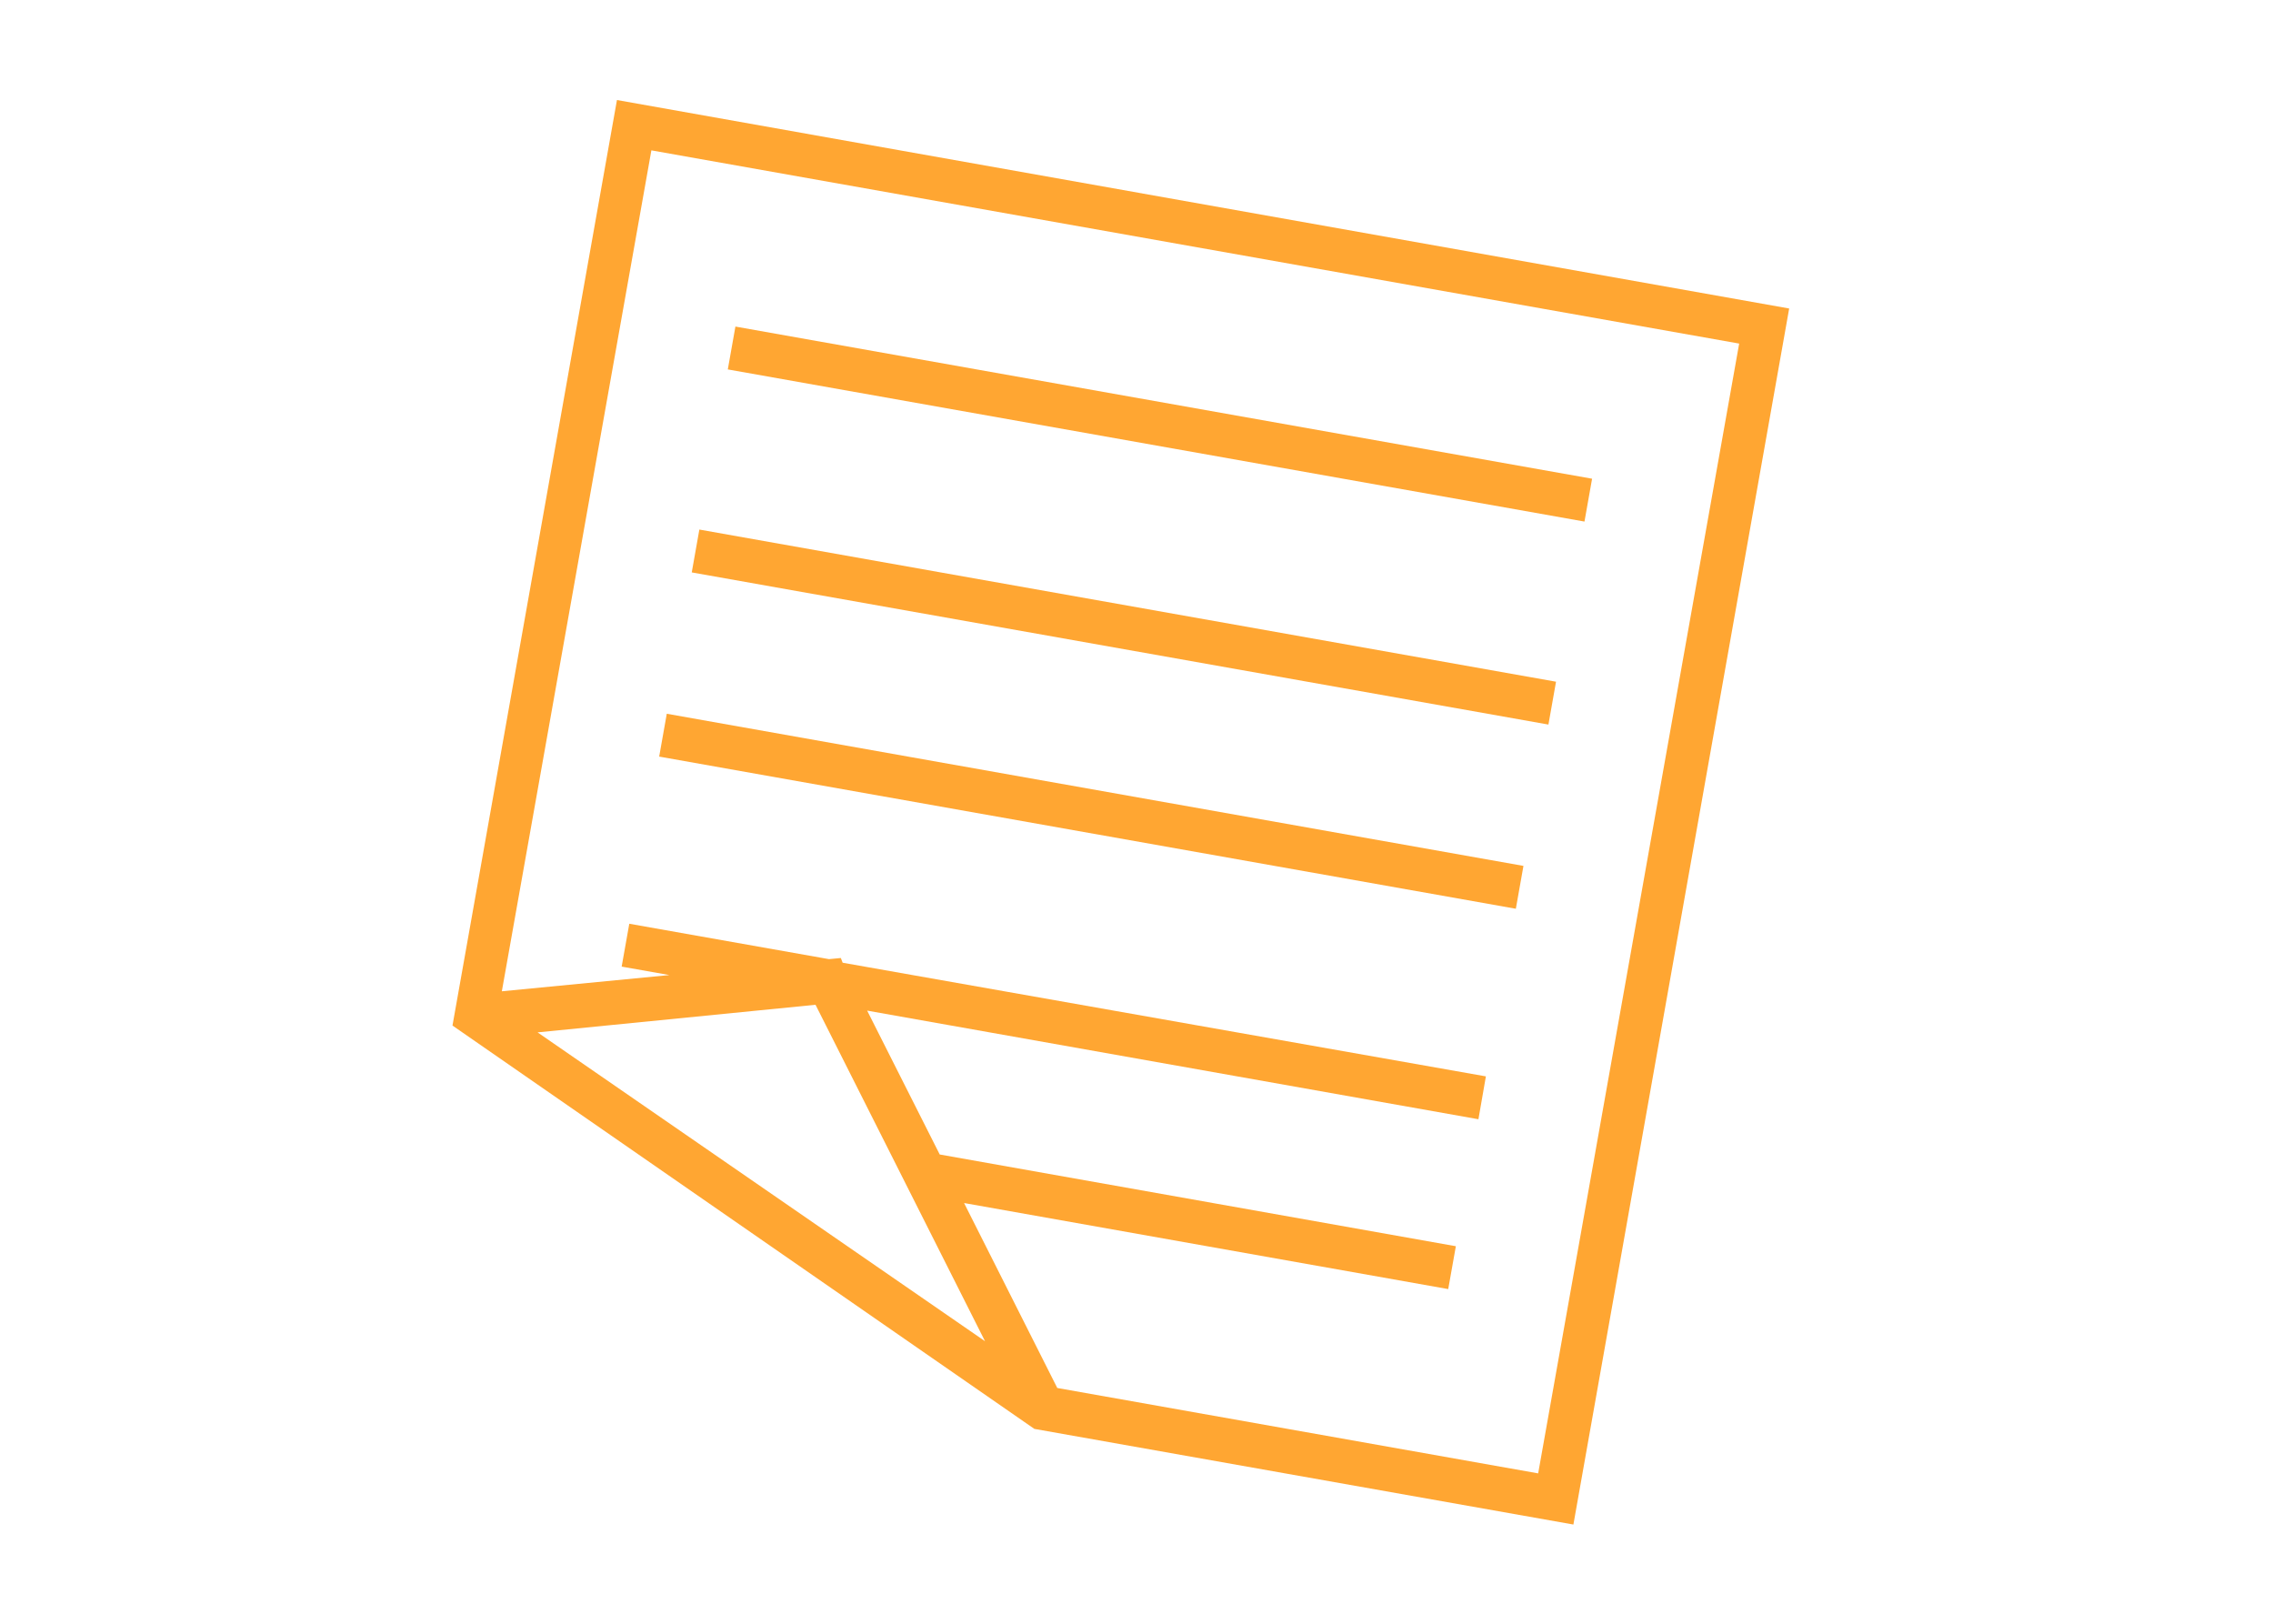 <svg id="レイヤー_1" data-name="レイヤー 1" xmlns="http://www.w3.org/2000/svg" viewBox="0 0 140 100"><defs><style>.cls-1{fill:#ffa632;}</style></defs><path class="cls-1" d="M38,6.16l-10.13,57L63.71,88l33.2,5.89L110.2,19ZM33.11,63.58l17.12-1.7L60.67,82.6ZM94.74,90.74,65.12,85.48,59.38,74.09l29.82,5.3.47-2.64L57.88,71.1l-4.47-8.86,37.65,6.69.46-2.64-39.62-7L51.79,59l-.73.07-12.3-2.18-.47,2.64,2.94.52-10.32,1L40.12,9.26l67,11.9Z"/><rect class="cls-1" x="70.1" y="-0.68" width="2.68" height="53.59" transform="translate(33.24 91.89) rotate(-79.93)"/><rect class="cls-1" x="67.88" y="11.82" width="2.68" height="53.59" transform="translate(19.1 100.02) rotate(-79.93)"/><rect class="cls-1" x="65.87" y="23.17" width="2.68" height="53.59" transform="translate(6.27 107.4) rotate(-79.93)"/></svg>